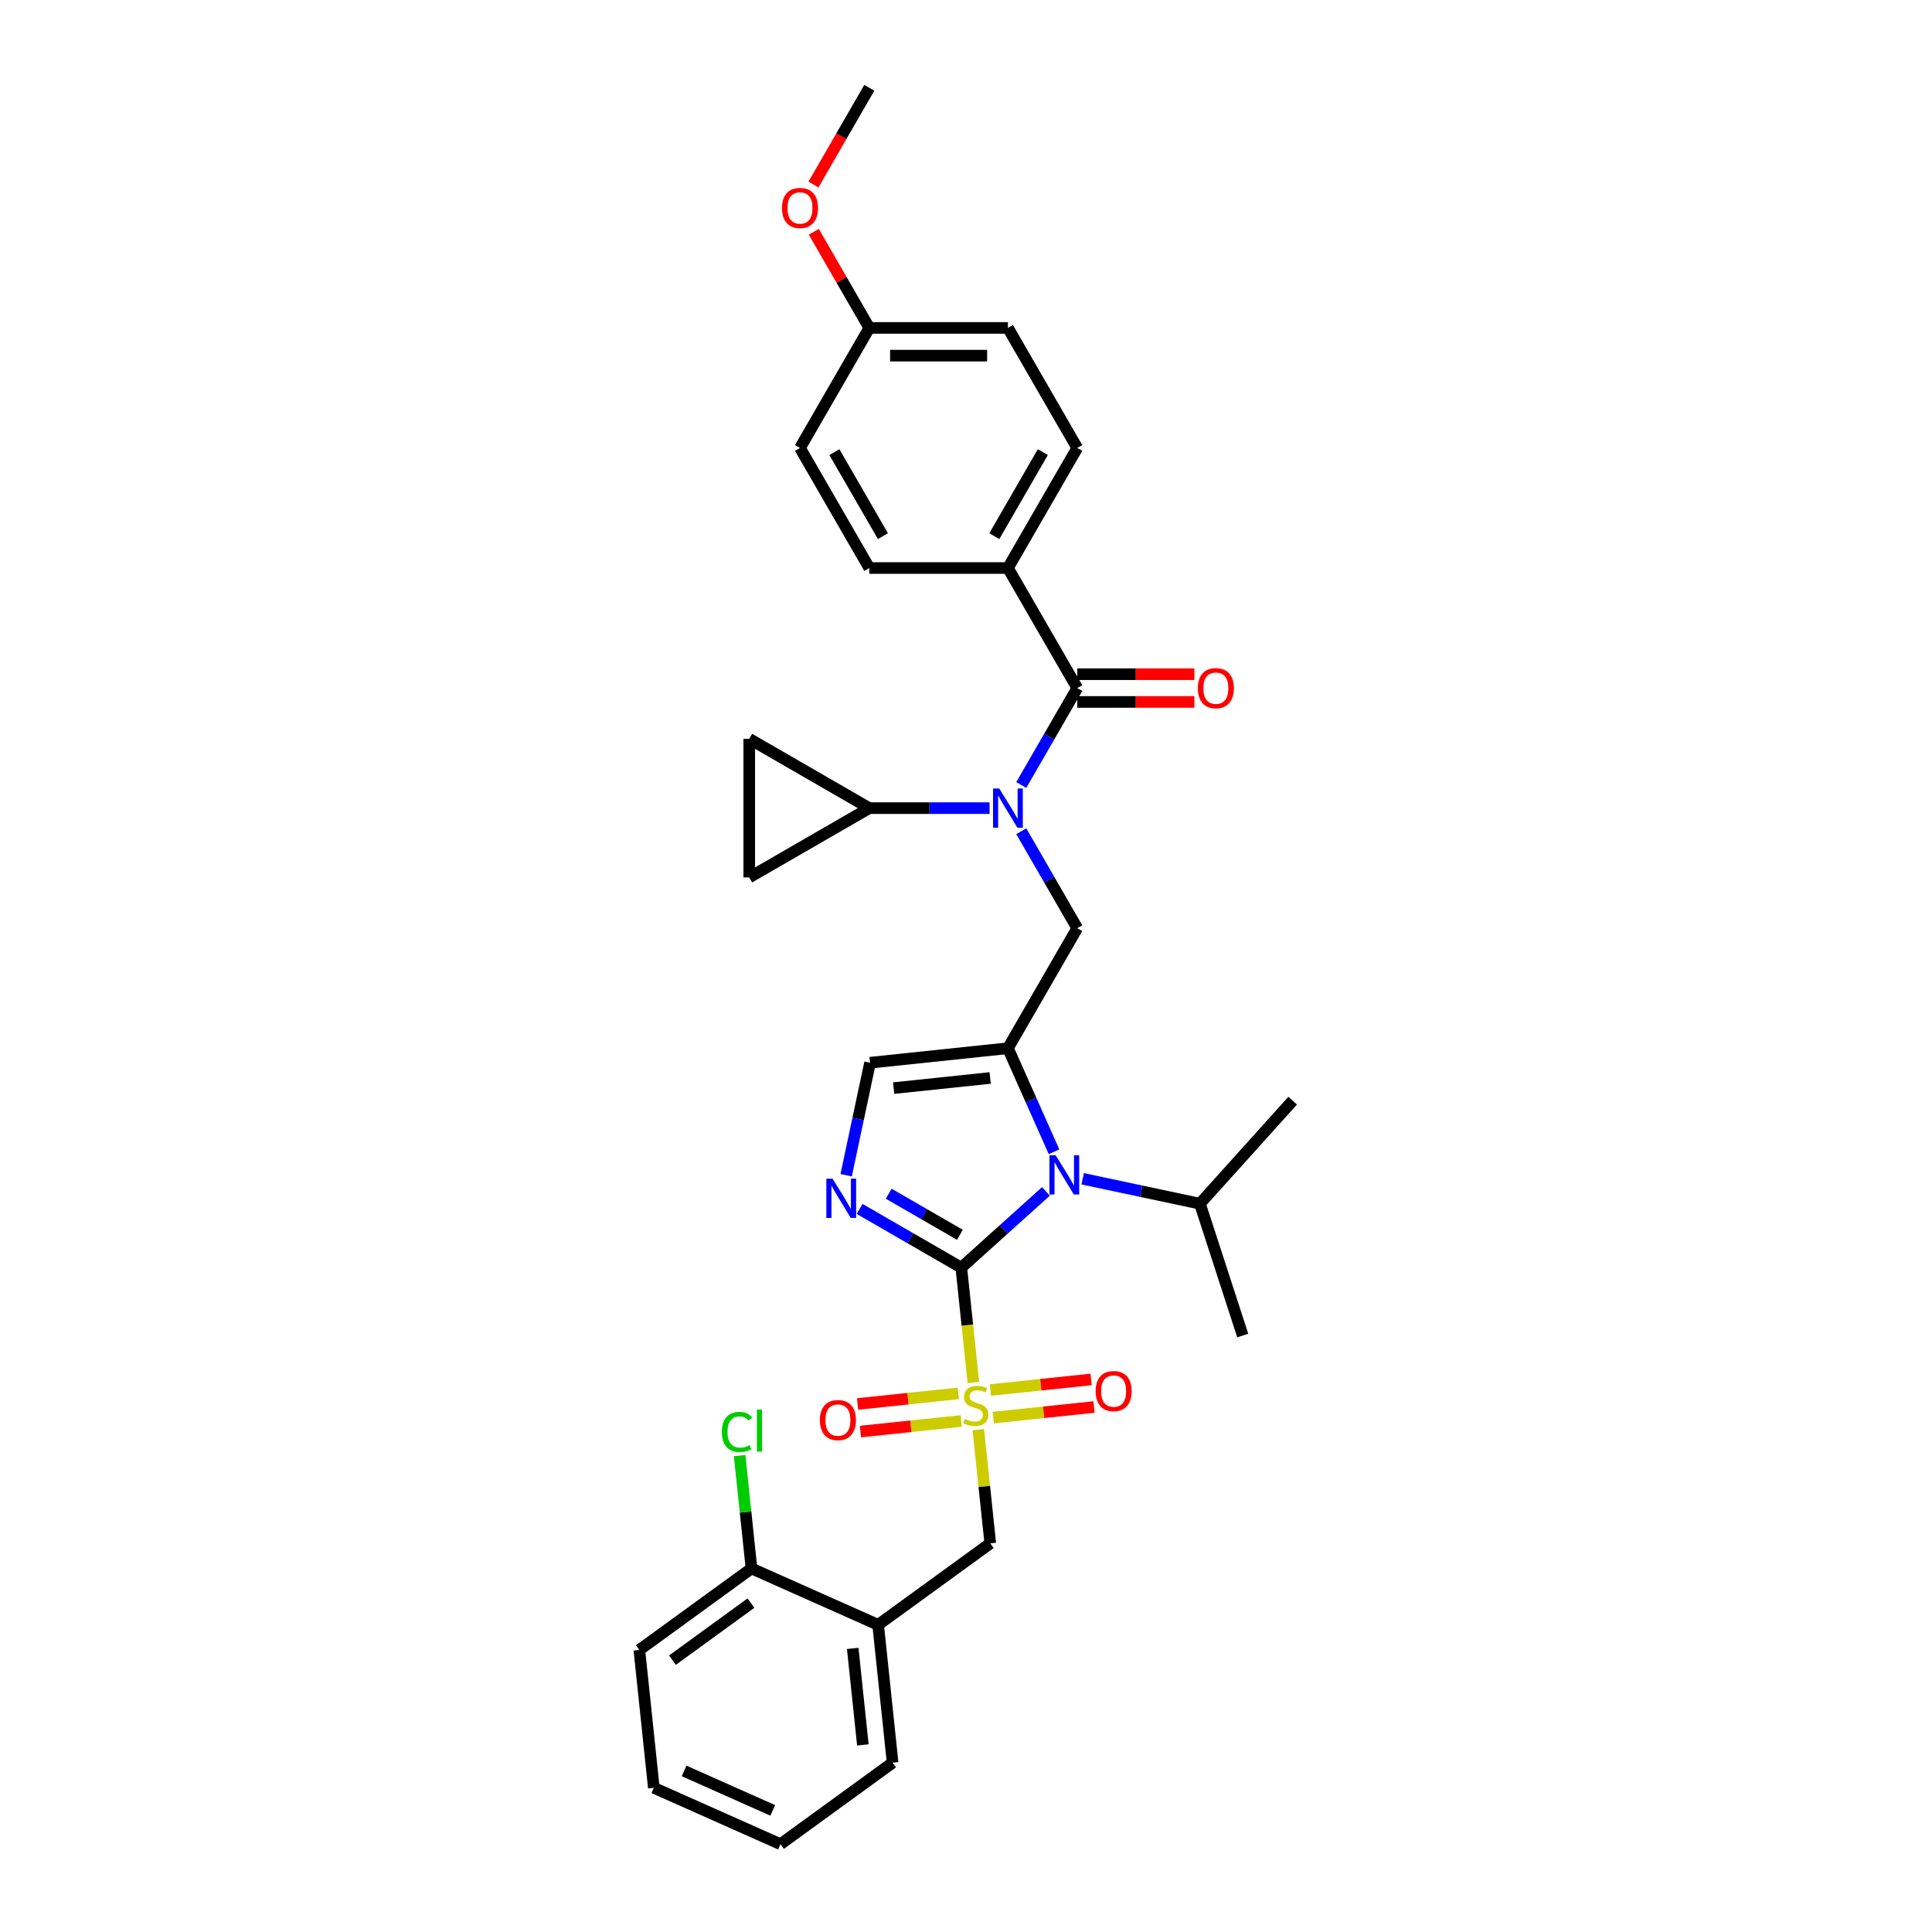 <?xml version='1.0' encoding='iso-8859-1'?>
<svg version='1.1' baseProfile='full'
              xmlns='http://www.w3.org/2000/svg'
                      xmlns:rdkit='http://www.rdkit.org/xml'
                      xmlns:xlink='http://www.w3.org/1999/xlink'
                  xml:space='preserve'
width='1000px' height='1000px' viewBox='0 0 1000 1000'>
<!-- END OF HEADER -->
<rect style='opacity:1.0;fill:#FFFFFF;stroke:none' width='1000' height='1000' x='0' y='0'> </rect>
<path class='bond-0' d='M 528.603,430.239 L 543.09,455.332' style='fill:none;fill-rule:evenodd;stroke:#0000FF;stroke-width:6px;stroke-linecap:butt;stroke-linejoin:miter;stroke-opacity:1' />
<path class='bond-0' d='M 543.09,455.332 L 557.577,480.424' style='fill:none;fill-rule:evenodd;stroke:#000000;stroke-width:6px;stroke-linecap:butt;stroke-linejoin:miter;stroke-opacity:1' />
<path class='bond-1' d='M 528.603,406.332 L 543.09,381.239' style='fill:none;fill-rule:evenodd;stroke:#0000FF;stroke-width:6px;stroke-linecap:butt;stroke-linejoin:miter;stroke-opacity:1' />
<path class='bond-1' d='M 543.09,381.239 L 557.577,356.147' style='fill:none;fill-rule:evenodd;stroke:#000000;stroke-width:6px;stroke-linecap:butt;stroke-linejoin:miter;stroke-opacity:1' />
<path class='bond-2' d='M 512.202,418.286 L 481.076,418.286' style='fill:none;fill-rule:evenodd;stroke:#0000FF;stroke-width:6px;stroke-linecap:butt;stroke-linejoin:miter;stroke-opacity:1' />
<path class='bond-2' d='M 481.076,418.286 L 449.95,418.286' style='fill:none;fill-rule:evenodd;stroke:#000000;stroke-width:6px;stroke-linecap:butt;stroke-linejoin:miter;stroke-opacity:1' />
<path class='bond-3' d='M 521.702,294.009 L 557.577,231.87' style='fill:none;fill-rule:evenodd;stroke:#000000;stroke-width:6px;stroke-linecap:butt;stroke-linejoin:miter;stroke-opacity:1' />
<path class='bond-3' d='M 514.655,277.513 L 539.768,234.016' style='fill:none;fill-rule:evenodd;stroke:#000000;stroke-width:6px;stroke-linecap:butt;stroke-linejoin:miter;stroke-opacity:1' />
<path class='bond-4' d='M 521.702,294.009 L 449.95,294.009' style='fill:none;fill-rule:evenodd;stroke:#000000;stroke-width:6px;stroke-linecap:butt;stroke-linejoin:miter;stroke-opacity:1' />
<path class='bond-5' d='M 521.702,294.009 L 557.577,356.147' style='fill:none;fill-rule:evenodd;stroke:#000000;stroke-width:6px;stroke-linecap:butt;stroke-linejoin:miter;stroke-opacity:1' />
<path class='bond-6' d='M 557.577,363.322 L 587.892,363.322' style='fill:none;fill-rule:evenodd;stroke:#000000;stroke-width:6px;stroke-linecap:butt;stroke-linejoin:miter;stroke-opacity:1' />
<path class='bond-6' d='M 587.892,363.322 L 618.207,363.322' style='fill:none;fill-rule:evenodd;stroke:#FF0000;stroke-width:6px;stroke-linecap:butt;stroke-linejoin:miter;stroke-opacity:1' />
<path class='bond-6' d='M 557.577,348.972 L 587.892,348.972' style='fill:none;fill-rule:evenodd;stroke:#000000;stroke-width:6px;stroke-linecap:butt;stroke-linejoin:miter;stroke-opacity:1' />
<path class='bond-6' d='M 587.892,348.972 L 618.207,348.972' style='fill:none;fill-rule:evenodd;stroke:#FF0000;stroke-width:6px;stroke-linecap:butt;stroke-linejoin:miter;stroke-opacity:1' />
<path class='bond-7' d='M 557.577,231.87 L 521.702,169.732' style='fill:none;fill-rule:evenodd;stroke:#000000;stroke-width:6px;stroke-linecap:butt;stroke-linejoin:miter;stroke-opacity:1' />
<path class='bond-8' d='M 449.95,294.009 L 414.075,231.87' style='fill:none;fill-rule:evenodd;stroke:#000000;stroke-width:6px;stroke-linecap:butt;stroke-linejoin:miter;stroke-opacity:1' />
<path class='bond-8' d='M 456.997,277.513 L 431.884,234.016' style='fill:none;fill-rule:evenodd;stroke:#000000;stroke-width:6px;stroke-linecap:butt;stroke-linejoin:miter;stroke-opacity:1' />
<path class='bond-9' d='M 449.95,418.286 L 387.812,454.161' style='fill:none;fill-rule:evenodd;stroke:#000000;stroke-width:6px;stroke-linecap:butt;stroke-linejoin:miter;stroke-opacity:1' />
<path class='bond-10' d='M 449.95,418.286 L 387.812,382.41' style='fill:none;fill-rule:evenodd;stroke:#000000;stroke-width:6px;stroke-linecap:butt;stroke-linejoin:miter;stroke-opacity:1' />
<path class='bond-11' d='M 387.812,454.161 L 387.812,382.41' style='fill:none;fill-rule:evenodd;stroke:#000000;stroke-width:6px;stroke-linecap:butt;stroke-linejoin:miter;stroke-opacity:1' />
<path class='bond-12' d='M 503.811,715.555 L 500.687,685.838' style='fill:none;fill-rule:evenodd;stroke:#CCCC00;stroke-width:6px;stroke-linecap:butt;stroke-linejoin:miter;stroke-opacity:1' />
<path class='bond-12' d='M 500.687,685.838 L 497.564,656.122' style='fill:none;fill-rule:evenodd;stroke:#000000;stroke-width:6px;stroke-linecap:butt;stroke-linejoin:miter;stroke-opacity:1' />
<path class='bond-13' d='M 506.375,739.95 L 509.469,769.394' style='fill:none;fill-rule:evenodd;stroke:#CCCC00;stroke-width:6px;stroke-linecap:butt;stroke-linejoin:miter;stroke-opacity:1' />
<path class='bond-13' d='M 509.469,769.394 L 512.564,798.838' style='fill:none;fill-rule:evenodd;stroke:#000000;stroke-width:6px;stroke-linecap:butt;stroke-linejoin:miter;stroke-opacity:1' />
<path class='bond-14' d='M 514.123,733.743 L 540.191,731.003' style='fill:none;fill-rule:evenodd;stroke:#CCCC00;stroke-width:6px;stroke-linecap:butt;stroke-linejoin:miter;stroke-opacity:1' />
<path class='bond-14' d='M 540.191,731.003 L 566.26,728.263' style='fill:none;fill-rule:evenodd;stroke:#FF0000;stroke-width:6px;stroke-linecap:butt;stroke-linejoin:miter;stroke-opacity:1' />
<path class='bond-14' d='M 512.623,719.471 L 538.691,716.731' style='fill:none;fill-rule:evenodd;stroke:#CCCC00;stroke-width:6px;stroke-linecap:butt;stroke-linejoin:miter;stroke-opacity:1' />
<path class='bond-14' d='M 538.691,716.731 L 564.76,713.991' style='fill:none;fill-rule:evenodd;stroke:#FF0000;stroke-width:6px;stroke-linecap:butt;stroke-linejoin:miter;stroke-opacity:1' />
<path class='bond-15' d='M 496.005,721.218 L 469.937,723.957' style='fill:none;fill-rule:evenodd;stroke:#CCCC00;stroke-width:6px;stroke-linecap:butt;stroke-linejoin:miter;stroke-opacity:1' />
<path class='bond-15' d='M 469.937,723.957 L 443.868,726.697' style='fill:none;fill-rule:evenodd;stroke:#FF0000;stroke-width:6px;stroke-linecap:butt;stroke-linejoin:miter;stroke-opacity:1' />
<path class='bond-15' d='M 497.505,735.489 L 471.437,738.229' style='fill:none;fill-rule:evenodd;stroke:#CCCC00;stroke-width:6px;stroke-linecap:butt;stroke-linejoin:miter;stroke-opacity:1' />
<path class='bond-15' d='M 471.437,738.229 L 445.368,740.969' style='fill:none;fill-rule:evenodd;stroke:#FF0000;stroke-width:6px;stroke-linecap:butt;stroke-linejoin:miter;stroke-opacity:1' />
<path class='bond-16' d='M 512.564,798.838 L 454.516,841.013' style='fill:none;fill-rule:evenodd;stroke:#000000;stroke-width:6px;stroke-linecap:butt;stroke-linejoin:miter;stroke-opacity:1' />
<path class='bond-17' d='M 403.968,954.545 L 338.42,925.362' style='fill:none;fill-rule:evenodd;stroke:#000000;stroke-width:6px;stroke-linecap:butt;stroke-linejoin:miter;stroke-opacity:1' />
<path class='bond-17' d='M 399.973,937.058 L 354.089,916.63' style='fill:none;fill-rule:evenodd;stroke:#000000;stroke-width:6px;stroke-linecap:butt;stroke-linejoin:miter;stroke-opacity:1' />
<path class='bond-18' d='M 403.968,954.545 L 462.016,912.371' style='fill:none;fill-rule:evenodd;stroke:#000000;stroke-width:6px;stroke-linecap:butt;stroke-linejoin:miter;stroke-opacity:1' />
<path class='bond-19' d='M 338.42,925.362 L 330.92,854.003' style='fill:none;fill-rule:evenodd;stroke:#000000;stroke-width:6px;stroke-linecap:butt;stroke-linejoin:miter;stroke-opacity:1' />
<path class='bond-20' d='M 545.564,596.157 L 533.633,569.36' style='fill:none;fill-rule:evenodd;stroke:#0000FF;stroke-width:6px;stroke-linecap:butt;stroke-linejoin:miter;stroke-opacity:1' />
<path class='bond-20' d='M 533.633,569.36 L 521.702,542.563' style='fill:none;fill-rule:evenodd;stroke:#000000;stroke-width:6px;stroke-linecap:butt;stroke-linejoin:miter;stroke-opacity:1' />
<path class='bond-21' d='M 541.386,616.664 L 519.475,636.393' style='fill:none;fill-rule:evenodd;stroke:#0000FF;stroke-width:6px;stroke-linecap:butt;stroke-linejoin:miter;stroke-opacity:1' />
<path class='bond-21' d='M 519.475,636.393 L 497.564,656.122' style='fill:none;fill-rule:evenodd;stroke:#000000;stroke-width:6px;stroke-linecap:butt;stroke-linejoin:miter;stroke-opacity:1' />
<path class='bond-22' d='M 560.386,610.13 L 590.727,616.579' style='fill:none;fill-rule:evenodd;stroke:#0000FF;stroke-width:6px;stroke-linecap:butt;stroke-linejoin:miter;stroke-opacity:1' />
<path class='bond-22' d='M 590.727,616.579 L 621.069,623.029' style='fill:none;fill-rule:evenodd;stroke:#000000;stroke-width:6px;stroke-linecap:butt;stroke-linejoin:miter;stroke-opacity:1' />
<path class='bond-23' d='M 521.702,542.563 L 450.343,550.063' style='fill:none;fill-rule:evenodd;stroke:#000000;stroke-width:6px;stroke-linecap:butt;stroke-linejoin:miter;stroke-opacity:1' />
<path class='bond-23' d='M 512.498,557.959 L 462.547,563.209' style='fill:none;fill-rule:evenodd;stroke:#000000;stroke-width:6px;stroke-linecap:butt;stroke-linejoin:miter;stroke-opacity:1' />
<path class='bond-24' d='M 521.702,542.563 L 557.577,480.424' style='fill:none;fill-rule:evenodd;stroke:#000000;stroke-width:6px;stroke-linecap:butt;stroke-linejoin:miter;stroke-opacity:1' />
<path class='bond-25' d='M 450.343,550.063 L 444.155,579.177' style='fill:none;fill-rule:evenodd;stroke:#000000;stroke-width:6px;stroke-linecap:butt;stroke-linejoin:miter;stroke-opacity:1' />
<path class='bond-25' d='M 444.155,579.177 L 437.966,608.292' style='fill:none;fill-rule:evenodd;stroke:#0000FF;stroke-width:6px;stroke-linecap:butt;stroke-linejoin:miter;stroke-opacity:1' />
<path class='bond-26' d='M 444.925,625.731 L 471.245,640.926' style='fill:none;fill-rule:evenodd;stroke:#0000FF;stroke-width:6px;stroke-linecap:butt;stroke-linejoin:miter;stroke-opacity:1' />
<path class='bond-26' d='M 471.245,640.926 L 497.564,656.122' style='fill:none;fill-rule:evenodd;stroke:#000000;stroke-width:6px;stroke-linecap:butt;stroke-linejoin:miter;stroke-opacity:1' />
<path class='bond-26' d='M 459.996,617.862 L 478.42,628.499' style='fill:none;fill-rule:evenodd;stroke:#0000FF;stroke-width:6px;stroke-linecap:butt;stroke-linejoin:miter;stroke-opacity:1' />
<path class='bond-26' d='M 478.42,628.499 L 496.843,639.135' style='fill:none;fill-rule:evenodd;stroke:#000000;stroke-width:6px;stroke-linecap:butt;stroke-linejoin:miter;stroke-opacity:1' />
<path class='bond-27' d='M 621.069,623.029 L 643.241,691.268' style='fill:none;fill-rule:evenodd;stroke:#000000;stroke-width:6px;stroke-linecap:butt;stroke-linejoin:miter;stroke-opacity:1' />
<path class='bond-28' d='M 621.069,623.029 L 669.08,569.707' style='fill:none;fill-rule:evenodd;stroke:#000000;stroke-width:6px;stroke-linecap:butt;stroke-linejoin:miter;stroke-opacity:1' />
<path class='bond-29' d='M 330.92,854.003 L 388.968,811.829' style='fill:none;fill-rule:evenodd;stroke:#000000;stroke-width:6px;stroke-linecap:butt;stroke-linejoin:miter;stroke-opacity:1' />
<path class='bond-29' d='M 348.062,859.287 L 388.696,829.765' style='fill:none;fill-rule:evenodd;stroke:#000000;stroke-width:6px;stroke-linecap:butt;stroke-linejoin:miter;stroke-opacity:1' />
<path class='bond-30' d='M 388.968,811.829 L 454.516,841.013' style='fill:none;fill-rule:evenodd;stroke:#000000;stroke-width:6px;stroke-linecap:butt;stroke-linejoin:miter;stroke-opacity:1' />
<path class='bond-31' d='M 388.968,811.829 L 385.898,782.622' style='fill:none;fill-rule:evenodd;stroke:#000000;stroke-width:6px;stroke-linecap:butt;stroke-linejoin:miter;stroke-opacity:1' />
<path class='bond-31' d='M 385.898,782.622 L 382.828,753.414' style='fill:none;fill-rule:evenodd;stroke:#00CC00;stroke-width:6px;stroke-linecap:butt;stroke-linejoin:miter;stroke-opacity:1' />
<path class='bond-32' d='M 454.516,841.013 L 462.016,912.371' style='fill:none;fill-rule:evenodd;stroke:#000000;stroke-width:6px;stroke-linecap:butt;stroke-linejoin:miter;stroke-opacity:1' />
<path class='bond-32' d='M 441.369,853.217 L 446.619,903.167' style='fill:none;fill-rule:evenodd;stroke:#000000;stroke-width:6px;stroke-linecap:butt;stroke-linejoin:miter;stroke-opacity:1' />
<path class='bond-33' d='M 449.95,169.732 L 414.075,231.87' style='fill:none;fill-rule:evenodd;stroke:#000000;stroke-width:6px;stroke-linecap:butt;stroke-linejoin:miter;stroke-opacity:1' />
<path class='bond-34' d='M 449.95,169.732 L 435.588,144.854' style='fill:none;fill-rule:evenodd;stroke:#000000;stroke-width:6px;stroke-linecap:butt;stroke-linejoin:miter;stroke-opacity:1' />
<path class='bond-34' d='M 435.588,144.854 L 421.225,119.977' style='fill:none;fill-rule:evenodd;stroke:#FF0000;stroke-width:6px;stroke-linecap:butt;stroke-linejoin:miter;stroke-opacity:1' />
<path class='bond-35' d='M 449.95,169.732 L 521.702,169.732' style='fill:none;fill-rule:evenodd;stroke:#000000;stroke-width:6px;stroke-linecap:butt;stroke-linejoin:miter;stroke-opacity:1' />
<path class='bond-35' d='M 460.713,184.082 L 510.939,184.082' style='fill:none;fill-rule:evenodd;stroke:#000000;stroke-width:6px;stroke-linecap:butt;stroke-linejoin:miter;stroke-opacity:1' />
<path class='bond-36' d='M 421.043,95.525 L 435.496,70.49' style='fill:none;fill-rule:evenodd;stroke:#FF0000;stroke-width:6px;stroke-linecap:butt;stroke-linejoin:miter;stroke-opacity:1' />
<path class='bond-36' d='M 435.496,70.49 L 449.95,45.455' style='fill:none;fill-rule:evenodd;stroke:#000000;stroke-width:6px;stroke-linecap:butt;stroke-linejoin:miter;stroke-opacity:1' />
<path  class='atom-0' d='M 517.21 408.126
L 523.869 418.888
Q 524.529 419.95, 525.591 421.873
Q 526.653 423.796, 526.71 423.911
L 526.71 408.126
L 529.408 408.126
L 529.408 428.446
L 526.624 428.446
L 519.477 416.678
Q 518.645 415.301, 517.755 413.722
Q 516.894 412.144, 516.636 411.656
L 516.636 428.446
L 513.996 428.446
L 513.996 408.126
L 517.21 408.126
' fill='#0000FF'/>
<path  class='atom-3' d='M 620.001 356.204
Q 620.001 351.325, 622.412 348.599
Q 624.823 345.872, 629.329 345.872
Q 633.835 345.872, 636.246 348.599
Q 638.656 351.325, 638.656 356.204
Q 638.656 361.141, 636.217 363.954
Q 633.777 366.738, 629.329 366.738
Q 624.852 366.738, 622.412 363.954
Q 620.001 361.17, 620.001 356.204
M 629.329 364.442
Q 632.428 364.442, 634.093 362.375
Q 635.786 360.28, 635.786 356.204
Q 635.786 352.215, 634.093 350.206
Q 632.428 348.168, 629.329 348.168
Q 626.229 348.168, 624.536 350.177
Q 622.871 352.186, 622.871 356.204
Q 622.871 360.309, 624.536 362.375
Q 626.229 364.442, 629.329 364.442
' fill='#FF0000'/>
<path  class='atom-8' d='M 499.324 734.454
Q 499.554 734.54, 500.501 734.942
Q 501.448 735.344, 502.481 735.602
Q 503.543 735.832, 504.576 735.832
Q 506.499 735.832, 507.618 734.913
Q 508.738 733.966, 508.738 732.33
Q 508.738 731.211, 508.164 730.522
Q 507.618 729.834, 506.757 729.46
Q 505.896 729.087, 504.461 728.657
Q 502.653 728.111, 501.563 727.595
Q 500.501 727.078, 499.726 725.988
Q 498.98 724.897, 498.98 723.06
Q 498.98 720.506, 500.702 718.927
Q 502.452 717.349, 505.896 717.349
Q 508.25 717.349, 510.919 718.468
L 510.259 720.678
Q 507.819 719.674, 505.983 719.674
Q 504.002 719.674, 502.912 720.506
Q 501.821 721.309, 501.85 722.716
Q 501.85 723.806, 502.395 724.467
Q 502.969 725.127, 503.773 725.5
Q 504.605 725.873, 505.983 726.303
Q 507.819 726.877, 508.91 727.451
Q 510.001 728.025, 510.775 729.202
Q 511.579 730.35, 511.579 732.33
Q 511.579 735.143, 509.685 736.664
Q 507.819 738.157, 504.691 738.157
Q 502.883 738.157, 501.505 737.755
Q 500.156 737.382, 498.549 736.722
L 499.324 734.454
' fill='#CCCC00'/>
<path  class='atom-10' d='M 567.095 720.037
Q 567.095 715.158, 569.506 712.432
Q 571.916 709.705, 576.422 709.705
Q 580.928 709.705, 583.339 712.432
Q 585.75 715.158, 585.75 720.037
Q 585.75 724.974, 583.311 727.787
Q 580.871 730.57, 576.422 730.57
Q 571.945 730.57, 569.506 727.787
Q 567.095 725.003, 567.095 720.037
M 576.422 728.274
Q 579.522 728.274, 581.187 726.208
Q 582.88 724.113, 582.88 720.037
Q 582.88 716.048, 581.187 714.039
Q 579.522 712.001, 576.422 712.001
Q 573.323 712.001, 571.629 714.01
Q 569.965 716.019, 569.965 720.037
Q 569.965 724.142, 571.629 726.208
Q 573.323 728.274, 576.422 728.274
' fill='#FF0000'/>
<path  class='atom-11' d='M 424.378 735.038
Q 424.378 730.158, 426.789 727.432
Q 429.2 724.705, 433.706 724.705
Q 438.212 724.705, 440.623 727.432
Q 443.033 730.158, 443.033 735.038
Q 443.033 739.974, 440.594 742.787
Q 438.154 745.571, 433.706 745.571
Q 429.228 745.571, 426.789 742.787
Q 424.378 740.003, 424.378 735.038
M 433.706 743.275
Q 436.805 743.275, 438.47 741.208
Q 440.163 739.113, 440.163 735.038
Q 440.163 731.048, 438.47 729.039
Q 436.805 727.001, 433.706 727.001
Q 430.606 727.001, 428.913 729.01
Q 427.248 731.019, 427.248 735.038
Q 427.248 739.142, 428.913 741.208
Q 430.606 743.275, 433.706 743.275
' fill='#FF0000'/>
<path  class='atom-14' d='M 546.394 597.951
L 553.053 608.713
Q 553.713 609.775, 554.775 611.698
Q 555.837 613.621, 555.894 613.736
L 555.894 597.951
L 558.592 597.951
L 558.592 618.271
L 555.808 618.271
L 548.661 606.503
Q 547.829 605.126, 546.939 603.547
Q 546.078 601.969, 545.82 601.481
L 545.82 618.271
L 543.18 618.271
L 543.18 597.951
L 546.394 597.951
' fill='#0000FF'/>
<path  class='atom-17' d='M 430.934 610.086
L 437.592 620.849
Q 438.253 621.911, 439.314 623.834
Q 440.376 625.757, 440.434 625.871
L 440.434 610.086
L 443.132 610.086
L 443.132 630.406
L 440.348 630.406
L 433.201 618.639
Q 432.369 617.261, 431.479 615.683
Q 430.618 614.104, 430.36 613.616
L 430.36 630.406
L 427.719 630.406
L 427.719 610.086
L 430.934 610.086
' fill='#0000FF'/>
<path  class='atom-27' d='M 373.633 741.174
Q 373.633 736.122, 375.986 733.482
Q 378.368 730.813, 382.874 730.813
Q 387.064 730.813, 389.303 733.769
L 387.409 735.319
Q 385.773 733.166, 382.874 733.166
Q 379.803 733.166, 378.167 735.233
Q 376.56 737.27, 376.56 741.174
Q 376.56 745.192, 378.225 747.258
Q 379.918 749.325, 383.19 749.325
Q 385.429 749.325, 388.04 747.976
L 388.844 750.128
Q 387.782 750.817, 386.175 751.219
Q 384.568 751.621, 382.788 751.621
Q 378.368 751.621, 375.986 748.923
Q 373.633 746.225, 373.633 741.174
' fill='#00CC00'/>
<path  class='atom-27' d='M 391.771 729.579
L 394.412 729.579
L 394.412 751.362
L 391.771 751.362
L 391.771 729.579
' fill='#00CC00'/>
<path  class='atom-32' d='M 404.747 107.65
Q 404.747 102.771, 407.158 100.045
Q 409.569 97.318, 414.075 97.318
Q 418.581 97.318, 420.992 100.045
Q 423.402 102.771, 423.402 107.65
Q 423.402 112.587, 420.963 115.4
Q 418.523 118.184, 414.075 118.184
Q 409.597 118.184, 407.158 115.4
Q 404.747 112.616, 404.747 107.65
M 414.075 115.888
Q 417.174 115.888, 418.839 113.821
Q 420.532 111.726, 420.532 107.65
Q 420.532 103.661, 418.839 101.652
Q 417.174 99.614, 414.075 99.614
Q 410.975 99.614, 409.282 101.623
Q 407.617 103.632, 407.617 107.65
Q 407.617 111.755, 409.282 113.821
Q 410.975 115.888, 414.075 115.888
' fill='#FF0000'/>
</svg>
